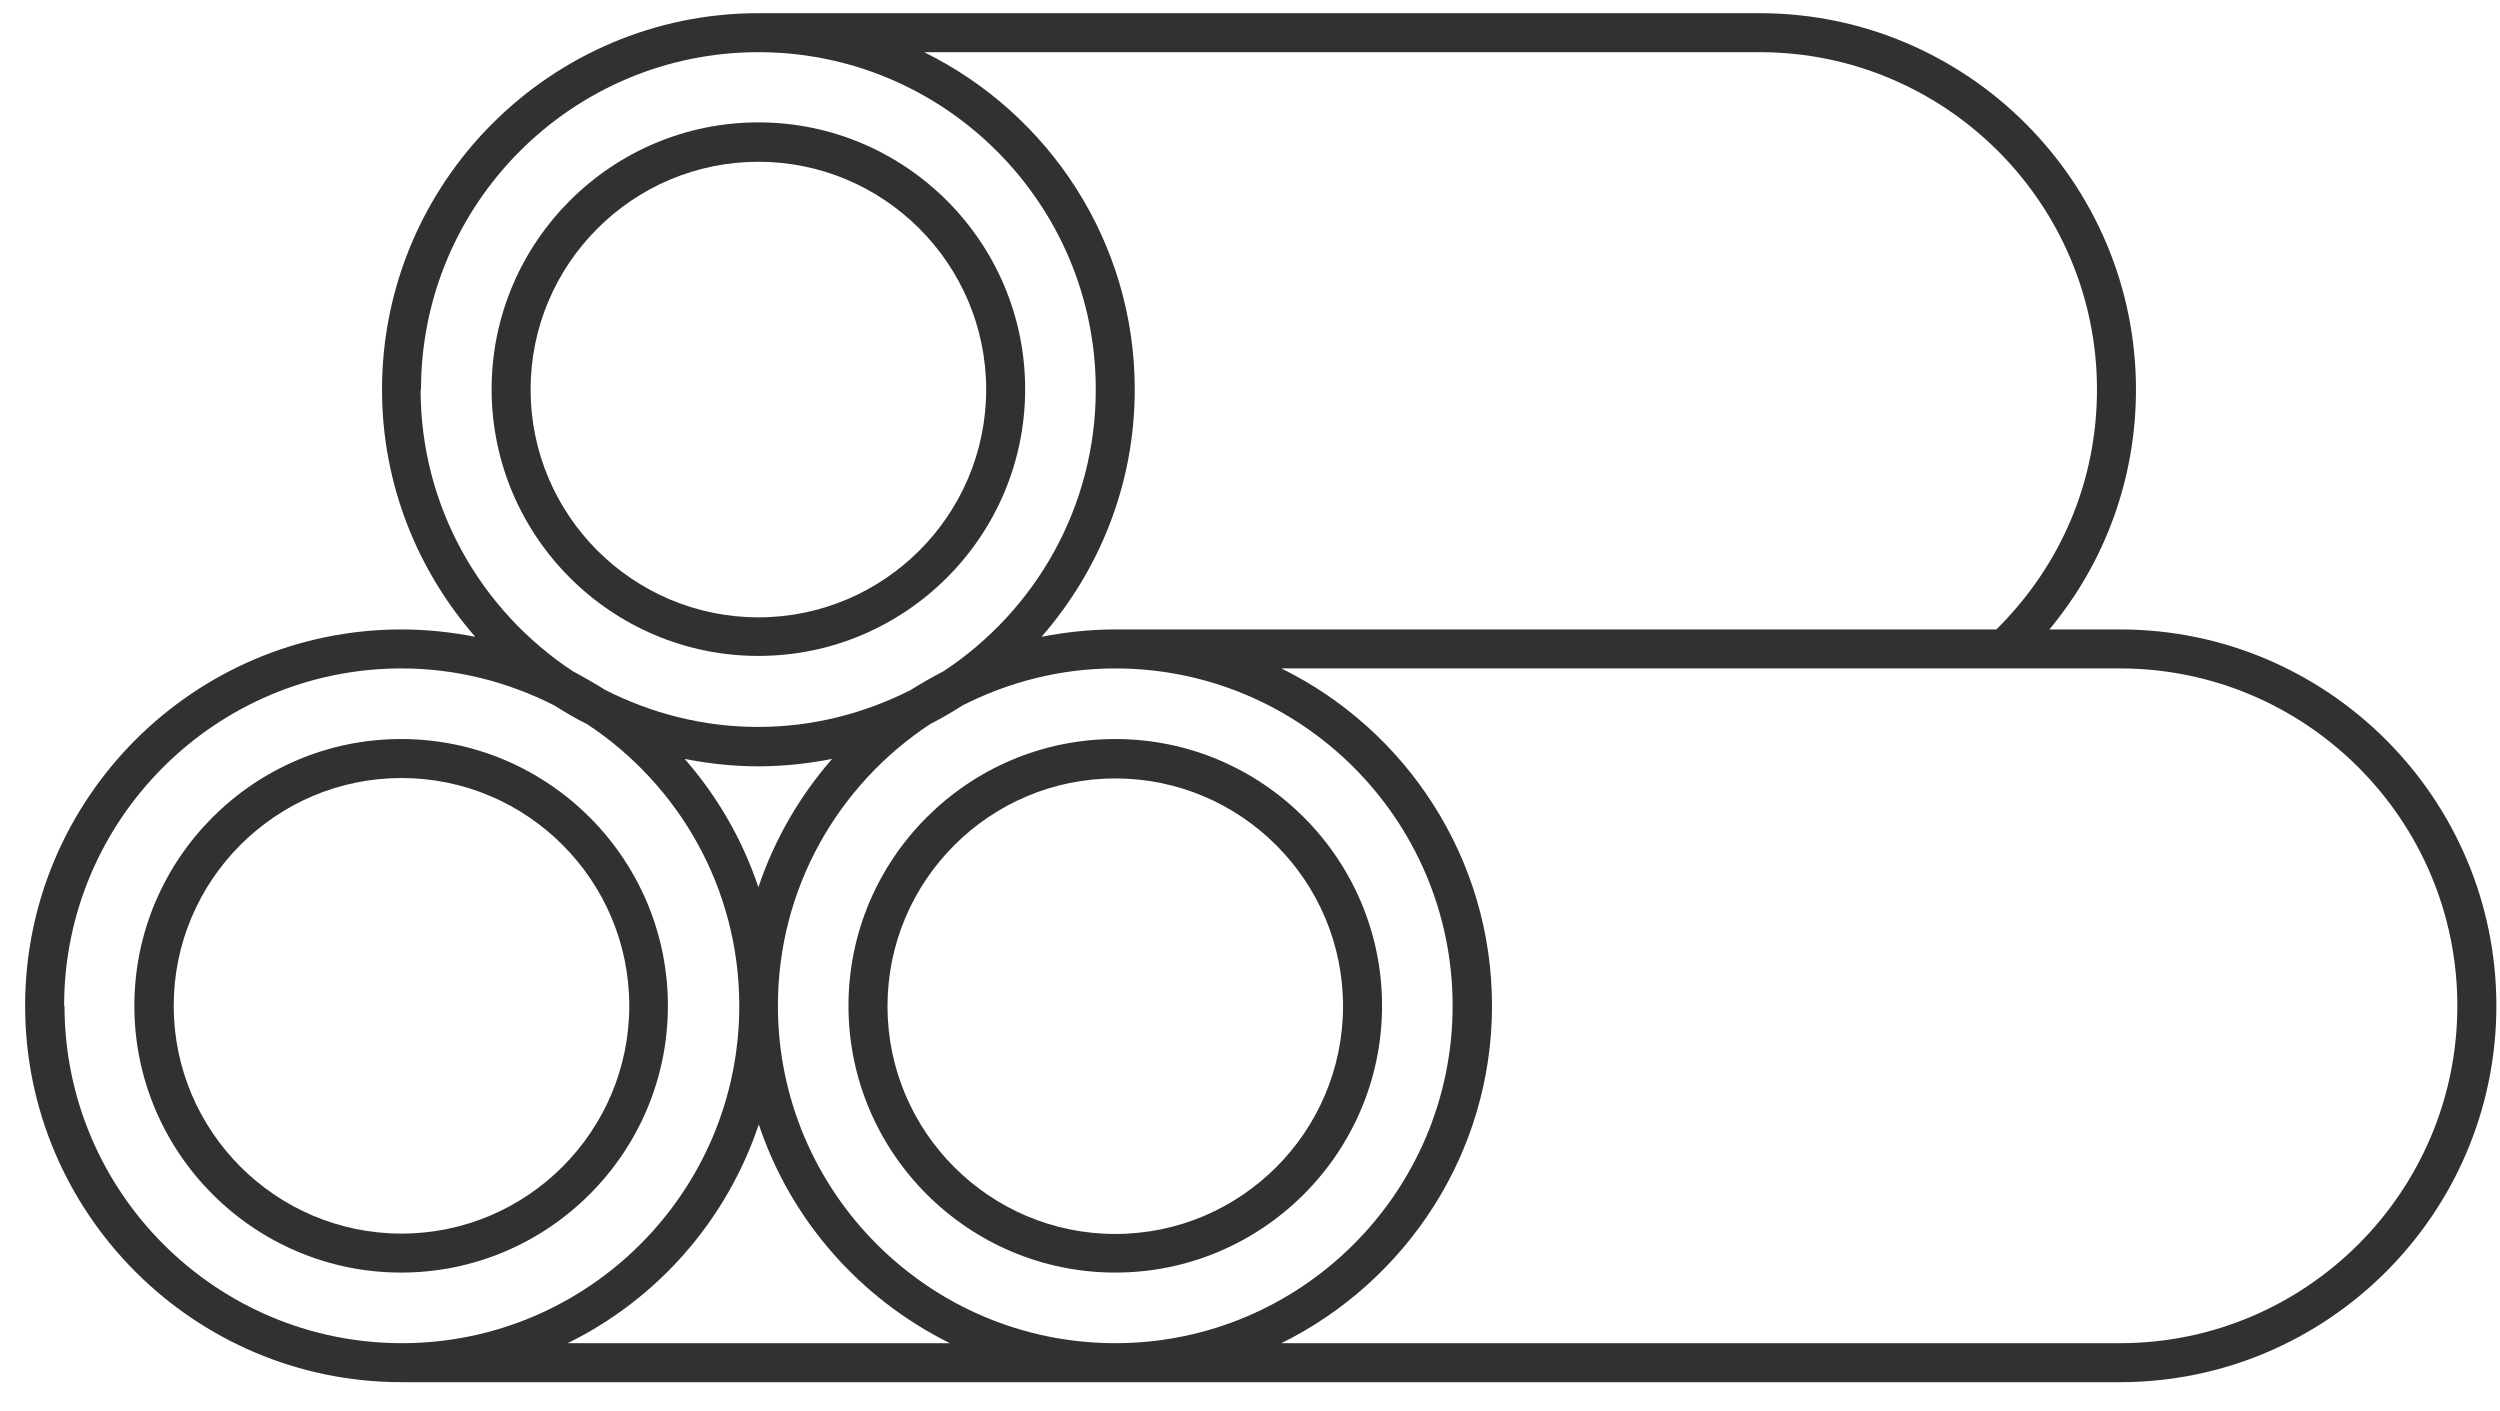 <?xml version="1.0" encoding="UTF-8"?> <svg xmlns="http://www.w3.org/2000/svg" width="62" height="35" viewBox="0 0 62 35" fill="none"><path d="M52.566 15.61H50.825C52.208 13.946 52.972 11.866 52.972 9.661C52.972 4.515 48.784 0.327 43.638 0.327H18.808C13.662 0.327 9.474 4.515 9.474 9.661C9.474 12.011 10.354 14.149 11.786 15.793C11.195 15.677 10.586 15.61 9.957 15.61C4.811 15.61 0.623 19.798 0.623 24.944C0.623 30.09 4.811 34.278 9.957 34.278H52.575C57.721 34.278 61.91 30.09 61.91 24.944C61.91 19.798 57.721 15.61 52.575 15.61H52.566ZM43.638 1.294C48.252 1.294 52.005 5.047 52.005 9.661C52.005 11.924 51.115 14.023 49.509 15.61H27.659C27.03 15.61 26.42 15.677 25.83 15.793C27.262 14.149 28.142 12.011 28.142 9.661C28.142 5.985 26.004 2.813 22.919 1.294H43.638ZM18.808 22.003C18.411 20.814 17.783 19.74 16.98 18.821C17.57 18.937 18.179 19.005 18.808 19.005C19.437 19.005 20.046 18.937 20.636 18.821C19.833 19.74 19.204 20.823 18.808 22.003ZM23.064 17.96C23.344 17.815 23.615 17.66 23.867 17.496C25.008 16.916 26.295 16.577 27.659 16.577C32.272 16.577 36.025 20.33 36.025 24.944C36.025 29.558 32.272 33.311 27.659 33.311C23.045 33.311 19.292 29.558 19.292 24.944C19.292 22.023 20.791 19.459 23.064 17.96ZM10.441 9.661C10.441 5.047 14.194 1.294 18.808 1.294C23.422 1.294 27.175 5.047 27.175 9.661C27.175 12.572 25.676 15.145 23.402 16.645C23.122 16.79 22.851 16.945 22.59 17.109C21.449 17.689 20.162 18.028 18.798 18.028C17.434 18.028 16.148 17.689 15.007 17.109C14.745 16.945 14.475 16.79 14.204 16.645C11.931 15.145 10.431 12.572 10.431 9.661H10.441ZM1.59 24.944C1.59 20.33 5.343 16.577 9.957 16.577C11.321 16.577 12.608 16.916 13.749 17.496C14.01 17.66 14.281 17.825 14.562 17.96C16.835 19.459 18.334 22.032 18.334 24.944C18.334 29.558 14.581 33.311 9.967 33.311C5.353 33.311 1.6 29.558 1.6 24.944H1.59ZM14.078 33.311C16.303 32.218 18.024 30.264 18.818 27.884C19.611 30.264 21.332 32.208 23.557 33.311H14.078ZM52.575 33.311H31.779C34.865 31.783 37.002 28.61 37.002 24.944C37.002 21.278 34.865 18.096 31.779 16.577H49.693C49.693 16.577 49.712 16.577 49.722 16.577C49.732 16.577 49.741 16.577 49.751 16.577H52.575C57.189 16.577 60.942 20.33 60.942 24.944C60.942 29.558 57.189 33.311 52.575 33.311Z" fill="#2F3133"></path><path d="M18.808 16.267C22.454 16.267 25.424 13.298 25.424 9.651C25.424 6.005 22.454 3.035 18.808 3.035C15.161 3.035 12.192 6.005 12.192 9.651C12.192 13.298 15.161 16.267 18.808 16.267ZM18.808 4.012C21.922 4.012 24.457 6.546 24.457 9.661C24.457 12.776 21.922 15.31 18.808 15.31C15.693 15.31 13.159 12.776 13.159 9.661C13.159 6.546 15.693 4.012 18.808 4.012Z" fill="#2F3133"></path><path d="M16.564 24.944C16.564 21.297 13.594 18.328 9.948 18.328C6.301 18.328 3.332 21.297 3.332 24.944C3.332 28.59 6.301 31.56 9.948 31.56C13.594 31.56 16.564 28.59 16.564 24.944ZM4.308 24.944C4.308 21.829 6.843 19.295 9.957 19.295C13.072 19.295 15.606 21.829 15.606 24.944C15.606 28.058 13.072 30.593 9.957 30.593C6.843 30.593 4.308 28.058 4.308 24.944Z" fill="#2F3133"></path><path d="M27.659 31.56C31.305 31.56 34.275 28.59 34.275 24.944C34.275 21.297 31.305 18.328 27.659 18.328C24.012 18.328 21.042 21.297 21.042 24.944C21.042 28.59 24.012 31.56 27.659 31.56ZM27.659 19.305C30.773 19.305 33.307 21.839 33.307 24.954C33.307 28.068 30.773 30.602 27.659 30.602C24.544 30.602 22.01 28.068 22.01 24.954C22.01 21.839 24.544 19.305 27.659 19.305Z" fill="#2F3133"></path></svg> 